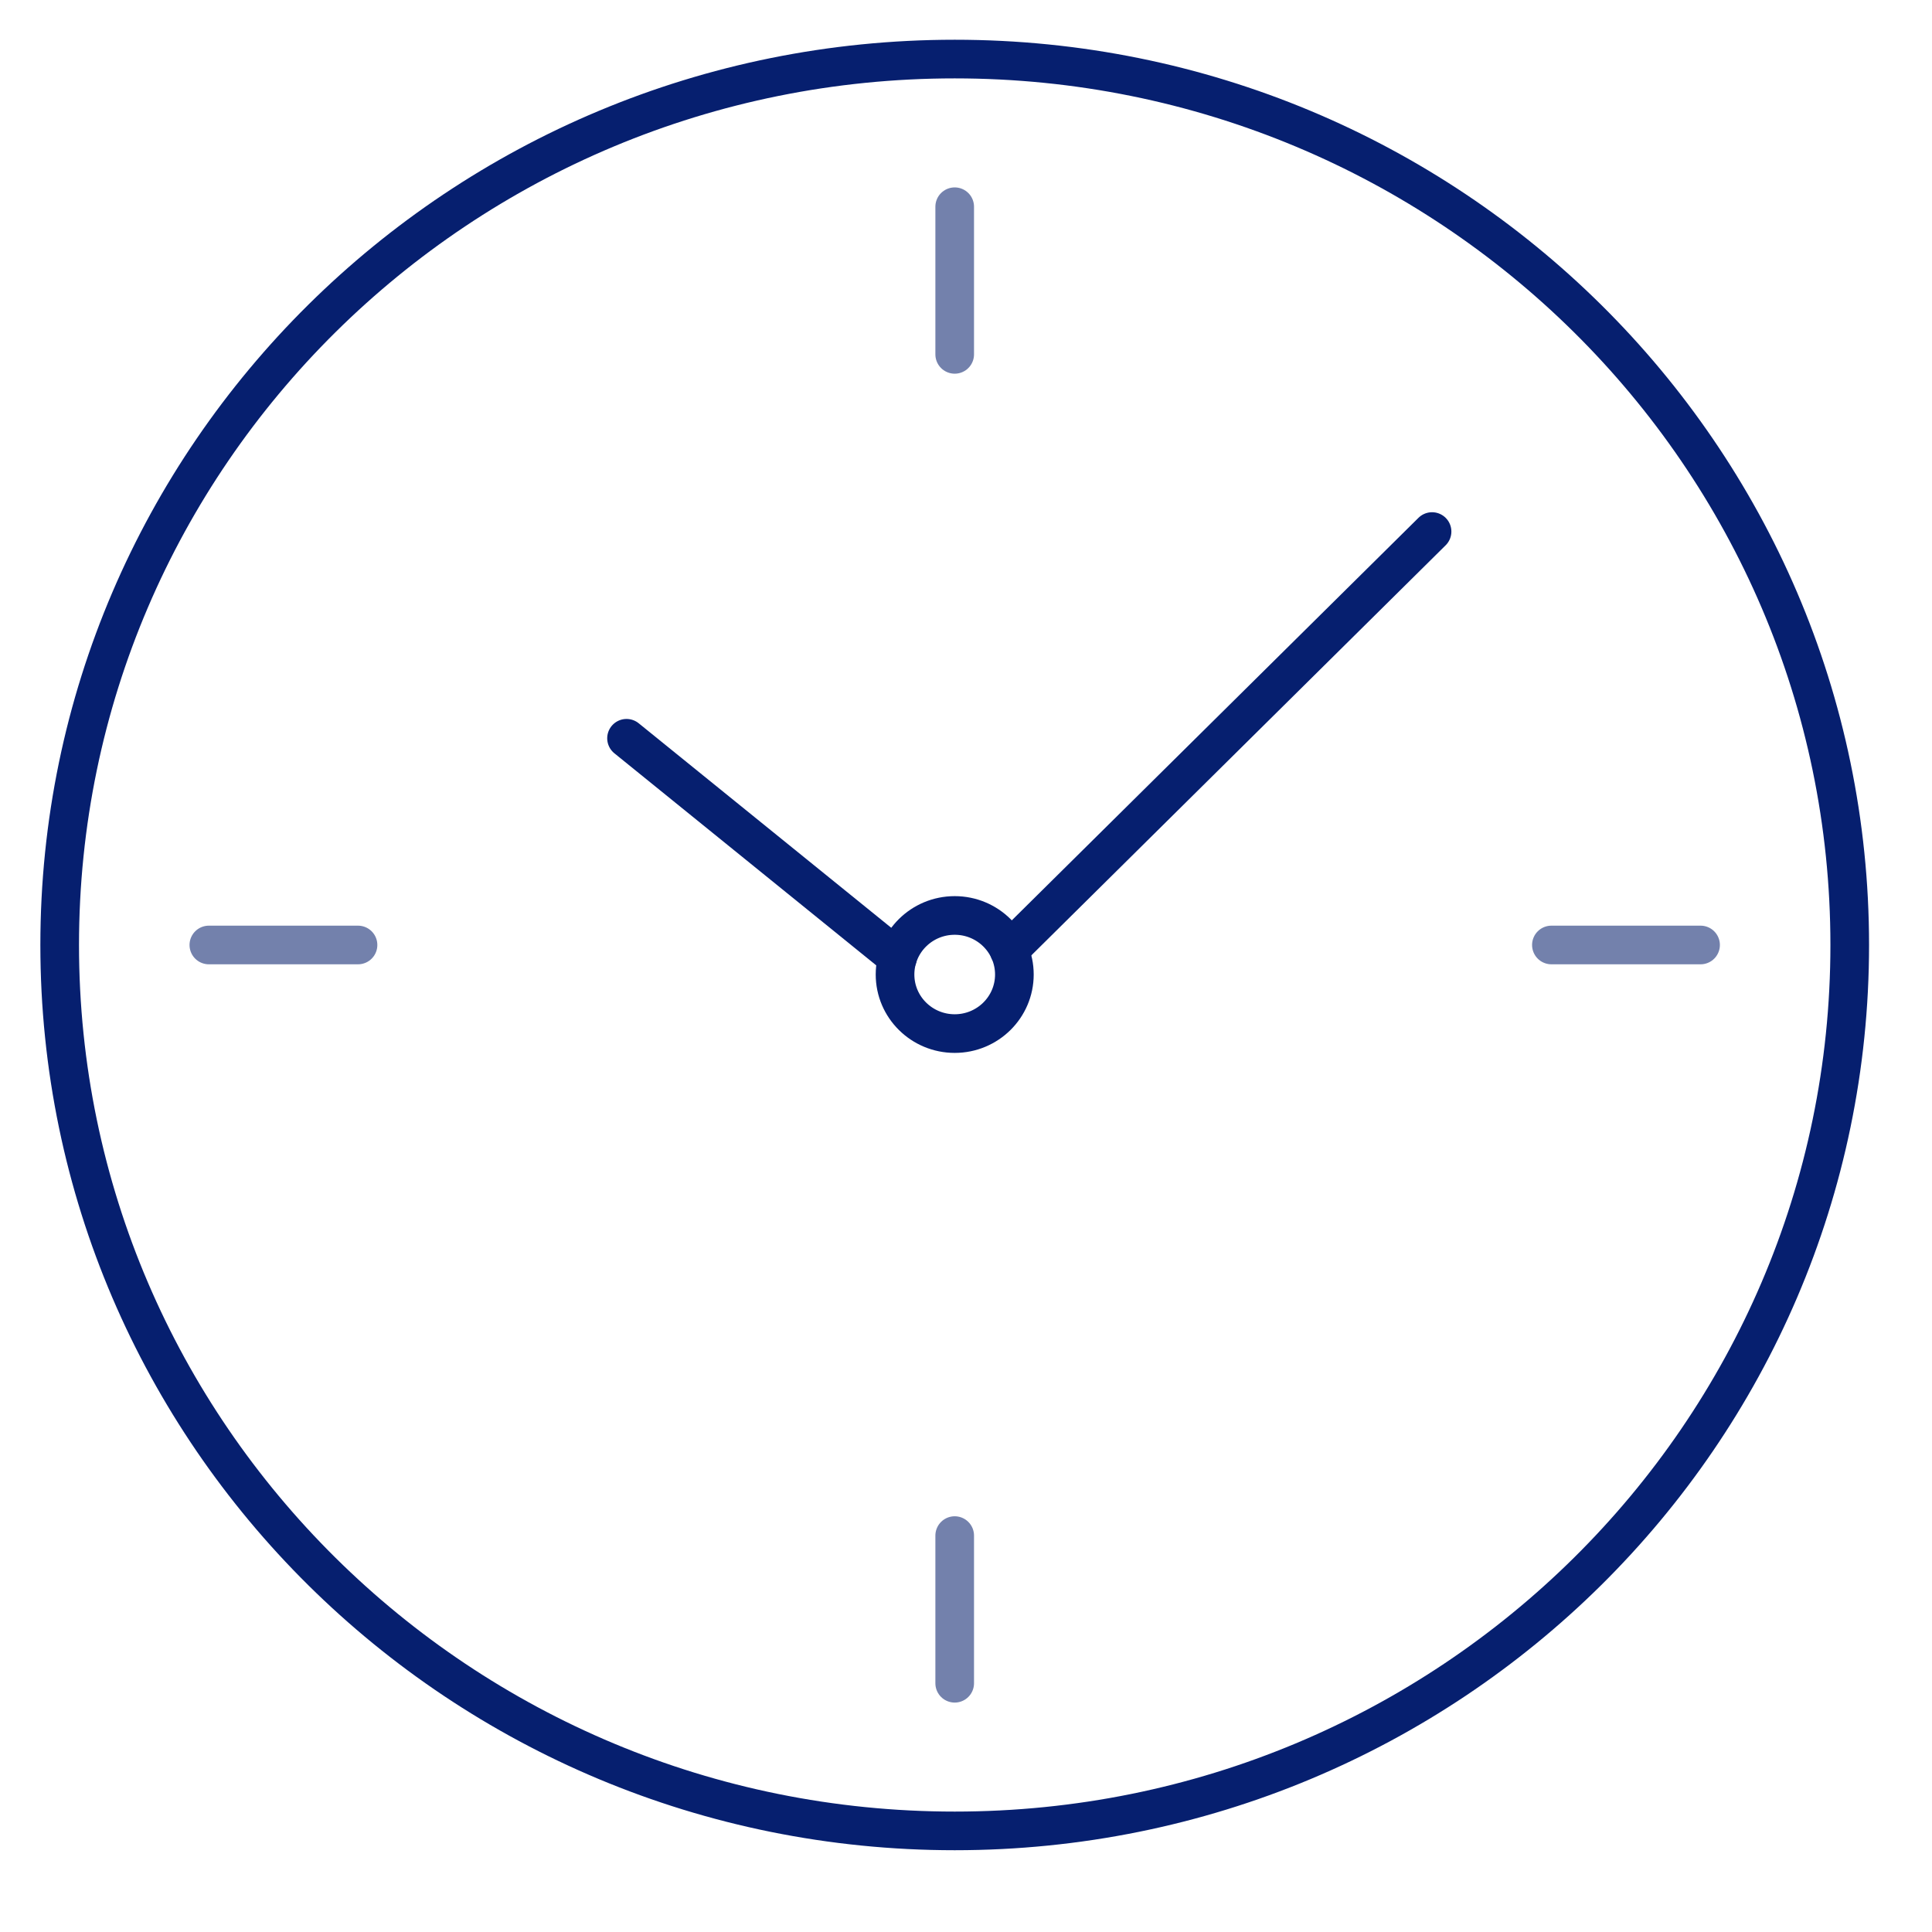<svg width="100" height="100" viewBox="0 0 100 100" fill="none" xmlns="http://www.w3.org/2000/svg">
<path d="M49.416 94.767C75.001 94.767 95.742 74.237 95.742 48.912C95.742 23.587 75.001 3.057 49.416 3.057C23.83 3.057 3.089 23.587 3.089 48.912C3.089 74.237 23.83 94.767 49.416 94.767Z" stroke="#061F6F" stroke-width="2" stroke-miterlimit="10" stroke-linecap="round" stroke-linejoin="round"/>
<path d="M80.3 48.912H88.021M49.415 10.7V18.342V10.7ZM49.415 79.482V87.125V79.482ZM10.81 48.912H18.531H10.81Z" stroke="#7381AC" stroke-width="2" stroke-miterlimit="10" stroke-linecap="round" stroke-linejoin="round"/>
<path d="M49.416 53.498C51.121 53.498 52.504 52.129 52.504 50.441C52.504 48.752 51.121 47.384 49.416 47.384C47.71 47.384 46.327 48.752 46.327 50.441C46.327 52.129 47.71 53.498 49.416 53.498Z" stroke="#061F6F" stroke-width="2" stroke-miterlimit="10" stroke-linecap="round" stroke-linejoin="round"/>
<path d="M74.123 27.513L52.229 49.184M46.456 49.572L32.429 38.213L46.456 49.572Z" stroke="#061F6F" stroke-width="2" stroke-miterlimit="10" stroke-linecap="round" stroke-linejoin="round"/>
</svg>

